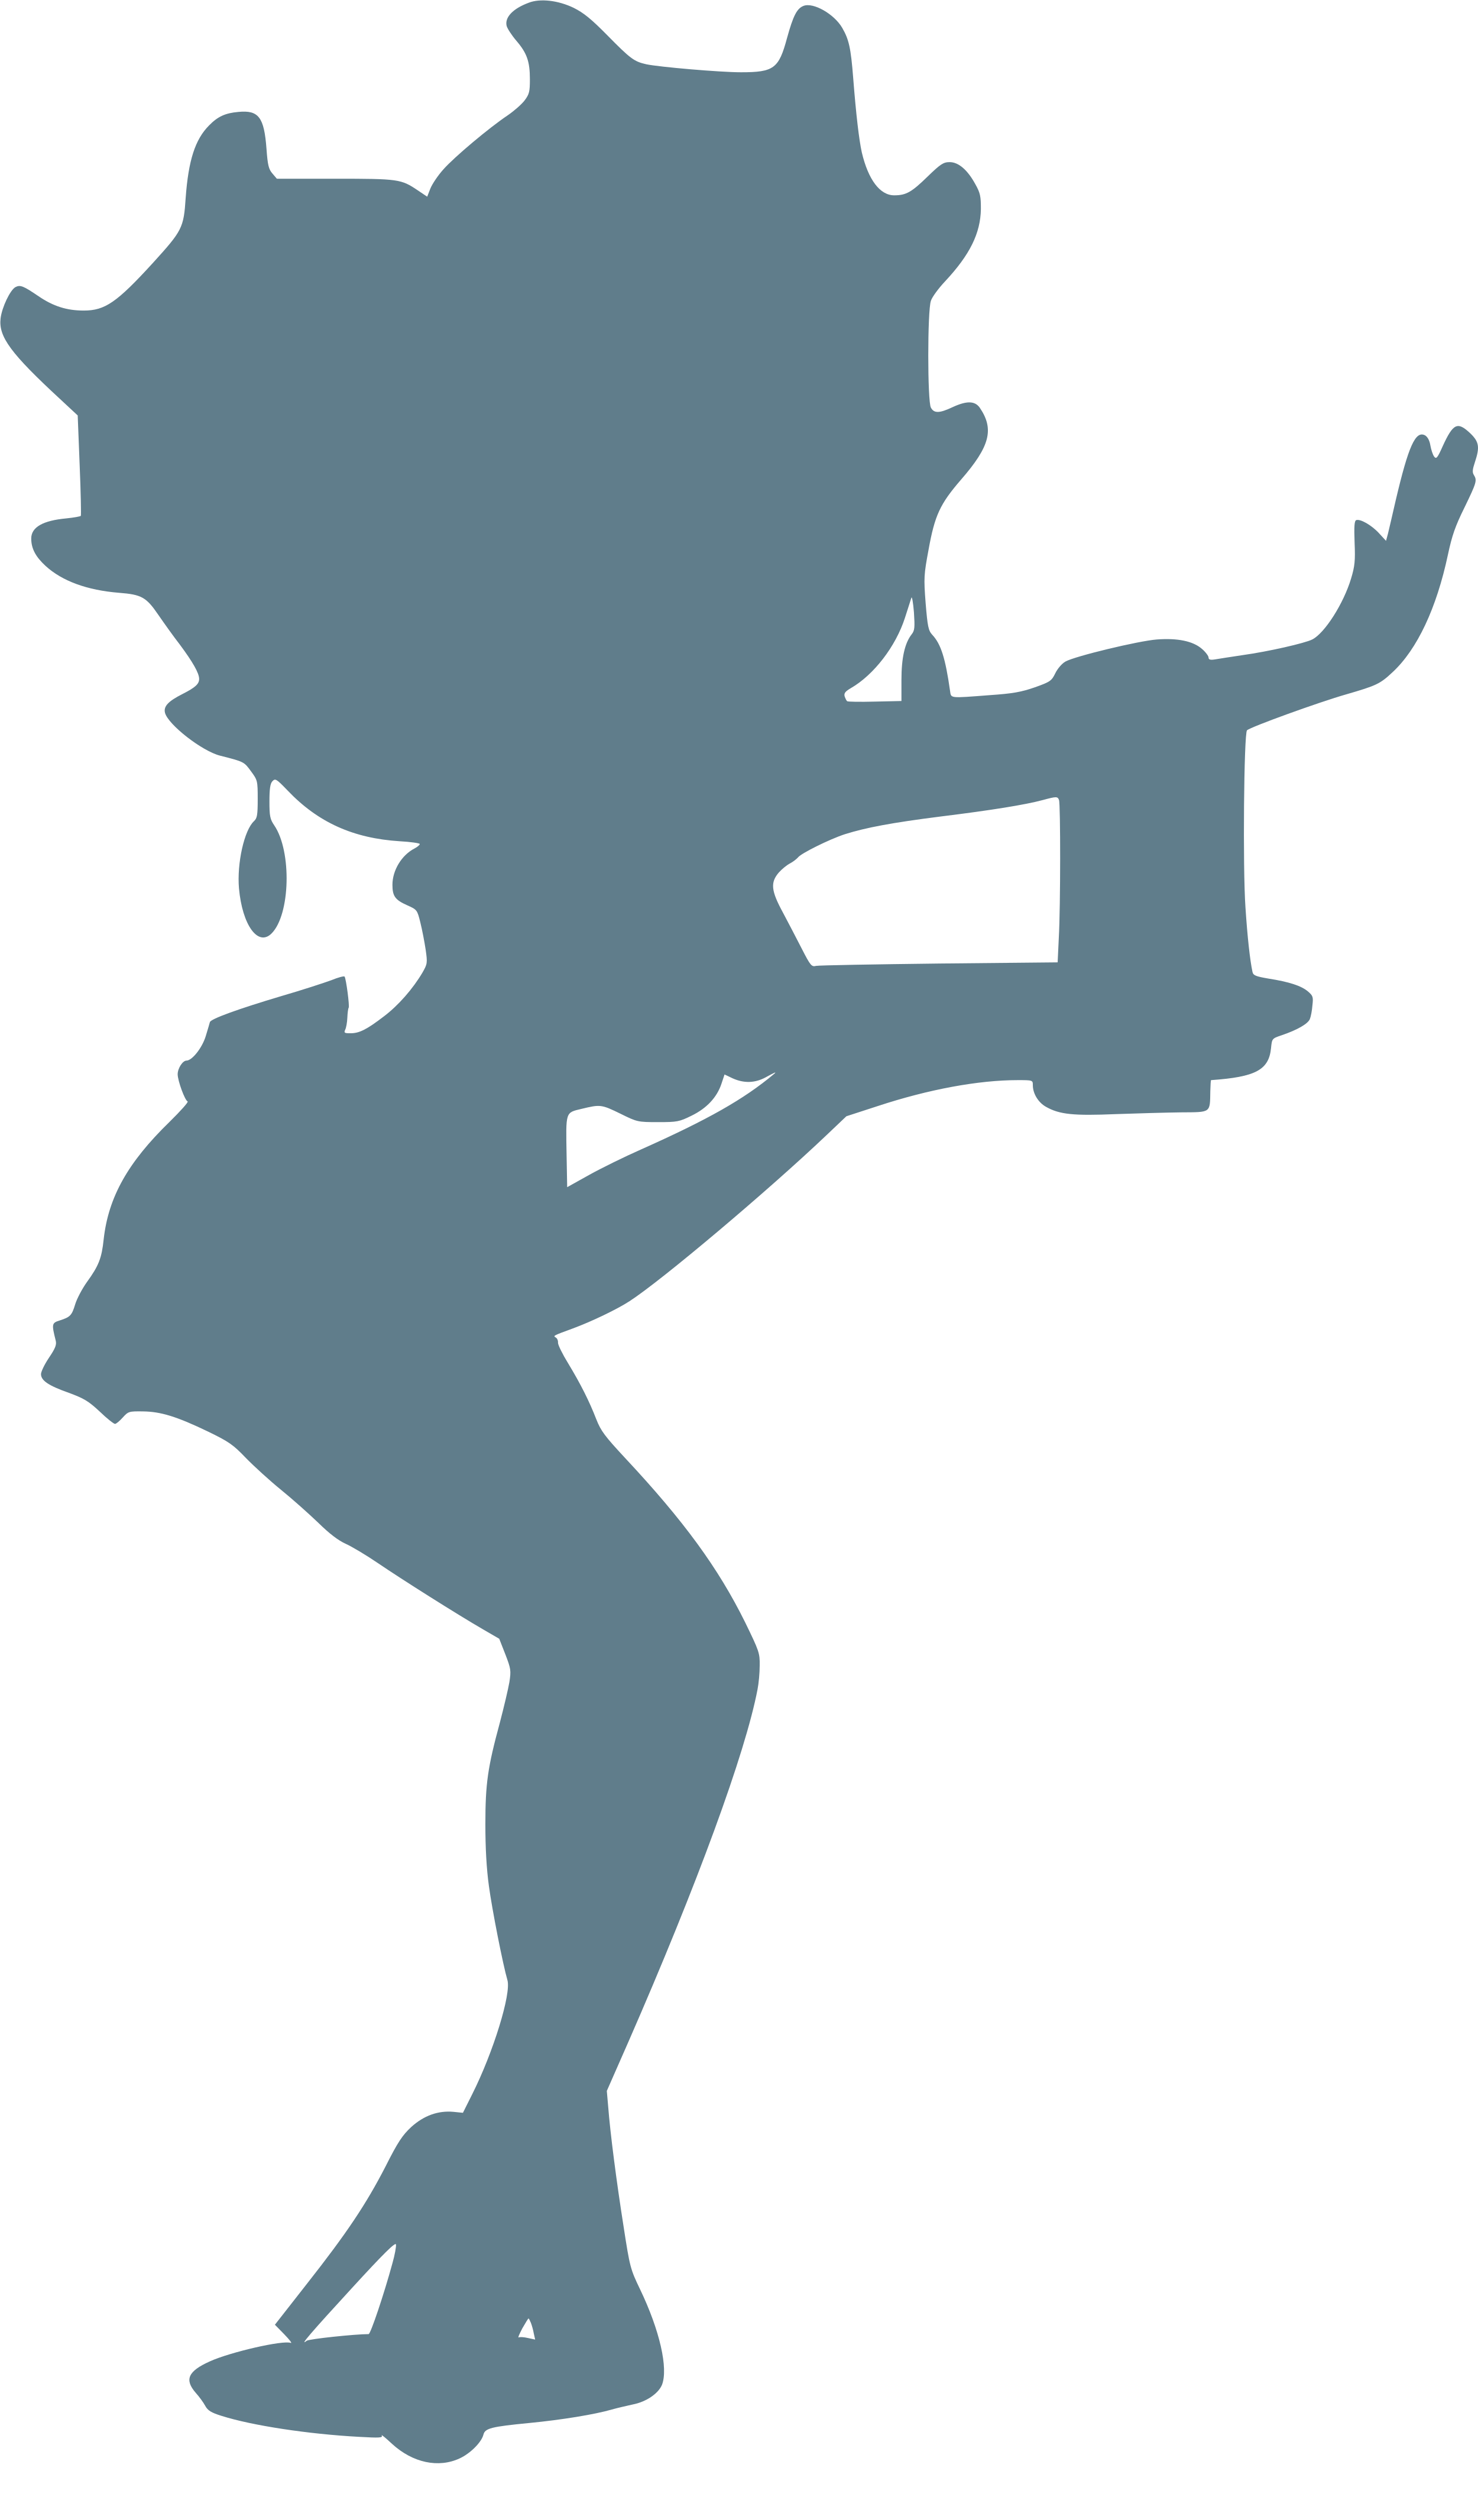 <?xml version="1.0" standalone="no"?>
<!DOCTYPE svg PUBLIC "-//W3C//DTD SVG 20010904//EN"
 "http://www.w3.org/TR/2001/REC-SVG-20010904/DTD/svg10.dtd">
<svg version="1.0" xmlns="http://www.w3.org/2000/svg"
 width="757pt" height="1280pt" viewBox="0 0 757 1280"
 preserveAspectRatio="xMidYMid meet">
<g transform="translate(0,1280) scale(0.1,-0.1)"
fill="#607d8b" stroke="none">
<path d="M2708 12786 c-81 -30 -124 -75 -113 -119 4 -14 26 -48 50 -76 54 -63
69 -106 69 -197 0 -63 -3 -76 -27 -108 -15 -20 -54 -54 -86 -76 -97 -65 -274
-214 -329 -276 -29 -32 -59 -77 -68 -100 l-16 -41 -49 33 c-85 57 -97 59 -422
59 l-299 0 -23 27 c-19 22 -24 43 -30 125 -12 163 -40 200 -144 190 -67 -6
-105 -23 -150 -69 -72 -72 -106 -180 -120 -371 -10 -154 -18 -168 -165 -330
-188 -206 -248 -247 -357 -247 -87 0 -156 22 -231 73 -78 53 -94 60 -119 47
-27 -15 -69 -103 -76 -160 -11 -94 51 -179 309 -417 l86 -80 10 -254 c6 -140
8 -257 6 -260 -2 -3 -35 -9 -74 -13 -120 -11 -180 -45 -180 -103 0 -51 22 -93
73 -140 85 -78 214 -125 377 -138 115 -9 139 -22 201 -113 29 -42 78 -111 110
-152 66 -89 99 -146 99 -176 0 -26 -20 -44 -85 -77 -73 -37 -98 -63 -90 -96
15 -60 190 -197 283 -220 122 -31 122 -31 157 -79 34 -46 35 -49 35 -143 0
-82 -3 -98 -19 -113 -50 -46 -88 -216 -77 -344 17 -189 98 -300 167 -231 96
96 104 420 14 553 -22 32 -25 48 -25 123 0 64 4 91 15 103 15 16 20 13 78 -47
156 -164 337 -245 575 -260 56 -3 102 -10 102 -14 0 -5 -12 -15 -27 -23 -66
-34 -113 -112 -113 -186 0 -58 14 -77 74 -104 52 -23 53 -24 69 -89 9 -36 21
-98 27 -138 10 -69 9 -74 -16 -118 -49 -83 -123 -168 -197 -224 -90 -69 -127
-87 -172 -87 -31 0 -34 2 -27 18 5 9 10 37 11 61 1 25 4 48 7 52 5 8 -13 147
-21 159 -3 4 -33 -4 -67 -18 -35 -13 -151 -51 -258 -82 -218 -65 -360 -116
-365 -133 -2 -7 -11 -39 -21 -71 -18 -60 -70 -126 -99 -126 -19 0 -45 -39 -45
-70 0 -33 37 -134 51 -139 6 -2 -36 -49 -93 -105 -213 -207 -313 -385 -337
-601 -10 -96 -25 -135 -86 -219 -25 -35 -52 -87 -60 -114 -17 -56 -25 -65 -78
-82 -42 -13 -43 -18 -22 -102 6 -22 -1 -40 -34 -89 -23 -34 -41 -72 -41 -84 0
-33 38 -59 143 -96 78 -29 100 -42 158 -96 36 -35 72 -63 78 -63 6 0 24 15 40
33 28 31 32 32 103 31 91 -1 173 -26 333 -103 107 -52 128 -66 195 -136 41
-42 122 -116 180 -163 58 -47 143 -123 190 -168 58 -57 103 -91 141 -108 31
-14 105 -58 165 -99 116 -79 405 -262 540 -340 l81 -47 31 -79 c29 -75 30 -84
21 -143 -6 -35 -28 -128 -49 -208 -62 -229 -74 -310 -74 -520 0 -123 6 -228
18 -315 16 -120 72 -404 95 -483 20 -69 -72 -368 -180 -583 l-48 -96 -49 5
c-78 7 -151 -19 -216 -78 -45 -42 -68 -76 -132 -203 -98 -190 -196 -338 -404
-602 l-162 -207 48 -49 c27 -28 42 -47 33 -44 -39 15 -310 -47 -415 -95 -111
-50 -130 -93 -72 -160 18 -20 40 -50 49 -67 13 -24 30 -35 85 -52 155 -49 442
-93 703 -107 105 -6 123 -5 116 7 -5 8 19 -11 53 -43 106 -97 238 -125 347
-74 54 25 111 82 121 121 8 33 40 41 236 60 166 16 336 44 422 69 28 8 77 19
108 26 67 13 129 55 148 99 34 84 -11 281 -112 491 -49 102 -52 112 -84 320
-36 228 -69 482 -79 615 l-7 80 110 250 c354 809 600 1481 662 1806 6 30 11
84 11 122 1 64 -3 74 -74 220 -138 279 -314 520 -615 842 -104 112 -124 138
-148 199 -36 93 -81 182 -144 286 -29 47 -52 94 -52 105 1 11 -4 23 -11 27
-15 9 -16 9 88 47 97 36 224 97 289 139 164 106 710 566 1011 852 l100 95 160
52 c261 86 517 133 717 133 77 0 78 0 78 -26 0 -43 28 -89 68 -111 69 -39 141
-46 357 -37 110 4 261 8 335 9 154 1 147 -4 149 108 1 31 2 57 4 57 228 16
296 52 307 164 5 49 5 49 55 66 80 27 135 59 144 83 5 12 11 43 13 70 5 43 3
49 -24 72 -34 28 -94 48 -202 65 -64 11 -77 16 -81 34 -13 61 -26 179 -36 331
-14 199 -8 890 8 906 17 17 371 145 508 184 155 45 173 53 238 114 126 117
225 328 283 601 21 98 37 145 85 242 62 128 65 138 48 166 -9 14 -7 29 5 65
26 78 22 105 -24 149 -65 61 -87 51 -141 -67 -27 -61 -33 -67 -44 -52 -7 10
-15 35 -19 57 -4 25 -14 43 -27 51 -49 26 -85 -55 -150 -331 -17 -74 -35 -152
-40 -172 l-10 -37 -35 38 c-37 41 -97 76 -118 68 -9 -4 -11 -32 -8 -115 4 -93
1 -121 -18 -184 -38 -127 -135 -280 -199 -312 -37 -19 -226 -62 -356 -80 -60
-9 -125 -19 -142 -22 -25 -4 -33 -1 -33 10 0 7 -15 28 -34 44 -46 40 -125 56
-231 48 -93 -7 -421 -86 -468 -113 -18 -10 -41 -37 -52 -60 -19 -39 -26 -44
-105 -72 -69 -24 -113 -32 -231 -40 -209 -16 -197 -17 -203 22 -24 169 -47
240 -91 287 -20 22 -24 41 -34 162 -10 130 -9 145 15 274 32 177 59 234 166
358 149 171 171 259 96 369 -25 35 -67 36 -140 2 -66 -31 -94 -32 -110 -2 -18
31 -18 497 0 547 6 19 39 64 73 100 127 136 181 246 183 370 0 65 -3 82 -29
128 -40 73 -86 112 -131 112 -32 0 -47 -10 -113 -74 -82 -80 -110 -96 -171
-96 -73 0 -133 80 -166 220 -14 64 -29 189 -44 380 -12 155 -22 198 -56 257
-41 71 -148 132 -198 113 -34 -13 -53 -49 -85 -165 -42 -156 -67 -175 -236
-175 -107 0 -420 27 -485 41 -62 14 -80 27 -200 149 -82 83 -120 114 -172 140
-79 38 -171 49 -230 26z m1961 -3234 c-35 -45 -52 -120 -52 -233 l0 -108 -136
-3 c-75 -2 -139 -1 -142 2 -4 3 -9 14 -13 25 -4 16 3 25 32 42 118 68 230 214
277 360 15 48 31 95 33 103 3 8 9 -25 13 -75 5 -78 4 -93 -12 -113z m755 -848
c8 -21 8 -545 -1 -705 l-6 -126 -606 -6 c-333 -4 -617 -9 -631 -12 -23 -6 -29
1 -73 87 -26 51 -70 135 -97 186 -61 112 -65 154 -21 205 16 18 42 39 58 47
15 8 33 22 40 30 15 21 163 94 240 119 108 34 240 59 493 91 259 32 432 60
521 84 70 19 76 19 83 0z m-1459 -1402 c-155 -130 -339 -234 -682 -387 -84
-37 -204 -96 -265 -130 l-113 -63 -3 162 c-4 227 -7 219 77 239 95 23 101 23
199 -25 85 -42 88 -43 192 -43 99 0 109 2 172 33 78 38 130 94 153 163 l16 48
42 -20 c58 -26 114 -24 168 5 47 26 59 31 44 18z m-1955 -6089 c-43 -158 -112
-363 -122 -363 -70 0 -306 -25 -317 -34 -42 -33 24 44 229 267 164 179 226
240 228 226 2 -10 -6 -54 -18 -96z m709 -305 c5 -13 12 -37 15 -55 l7 -31 -37
8 c-21 5 -42 6 -47 3 -6 -3 3 17 18 46 16 28 30 51 32 51 2 0 7 -10 12 -22z"/>
</g>
</svg>
